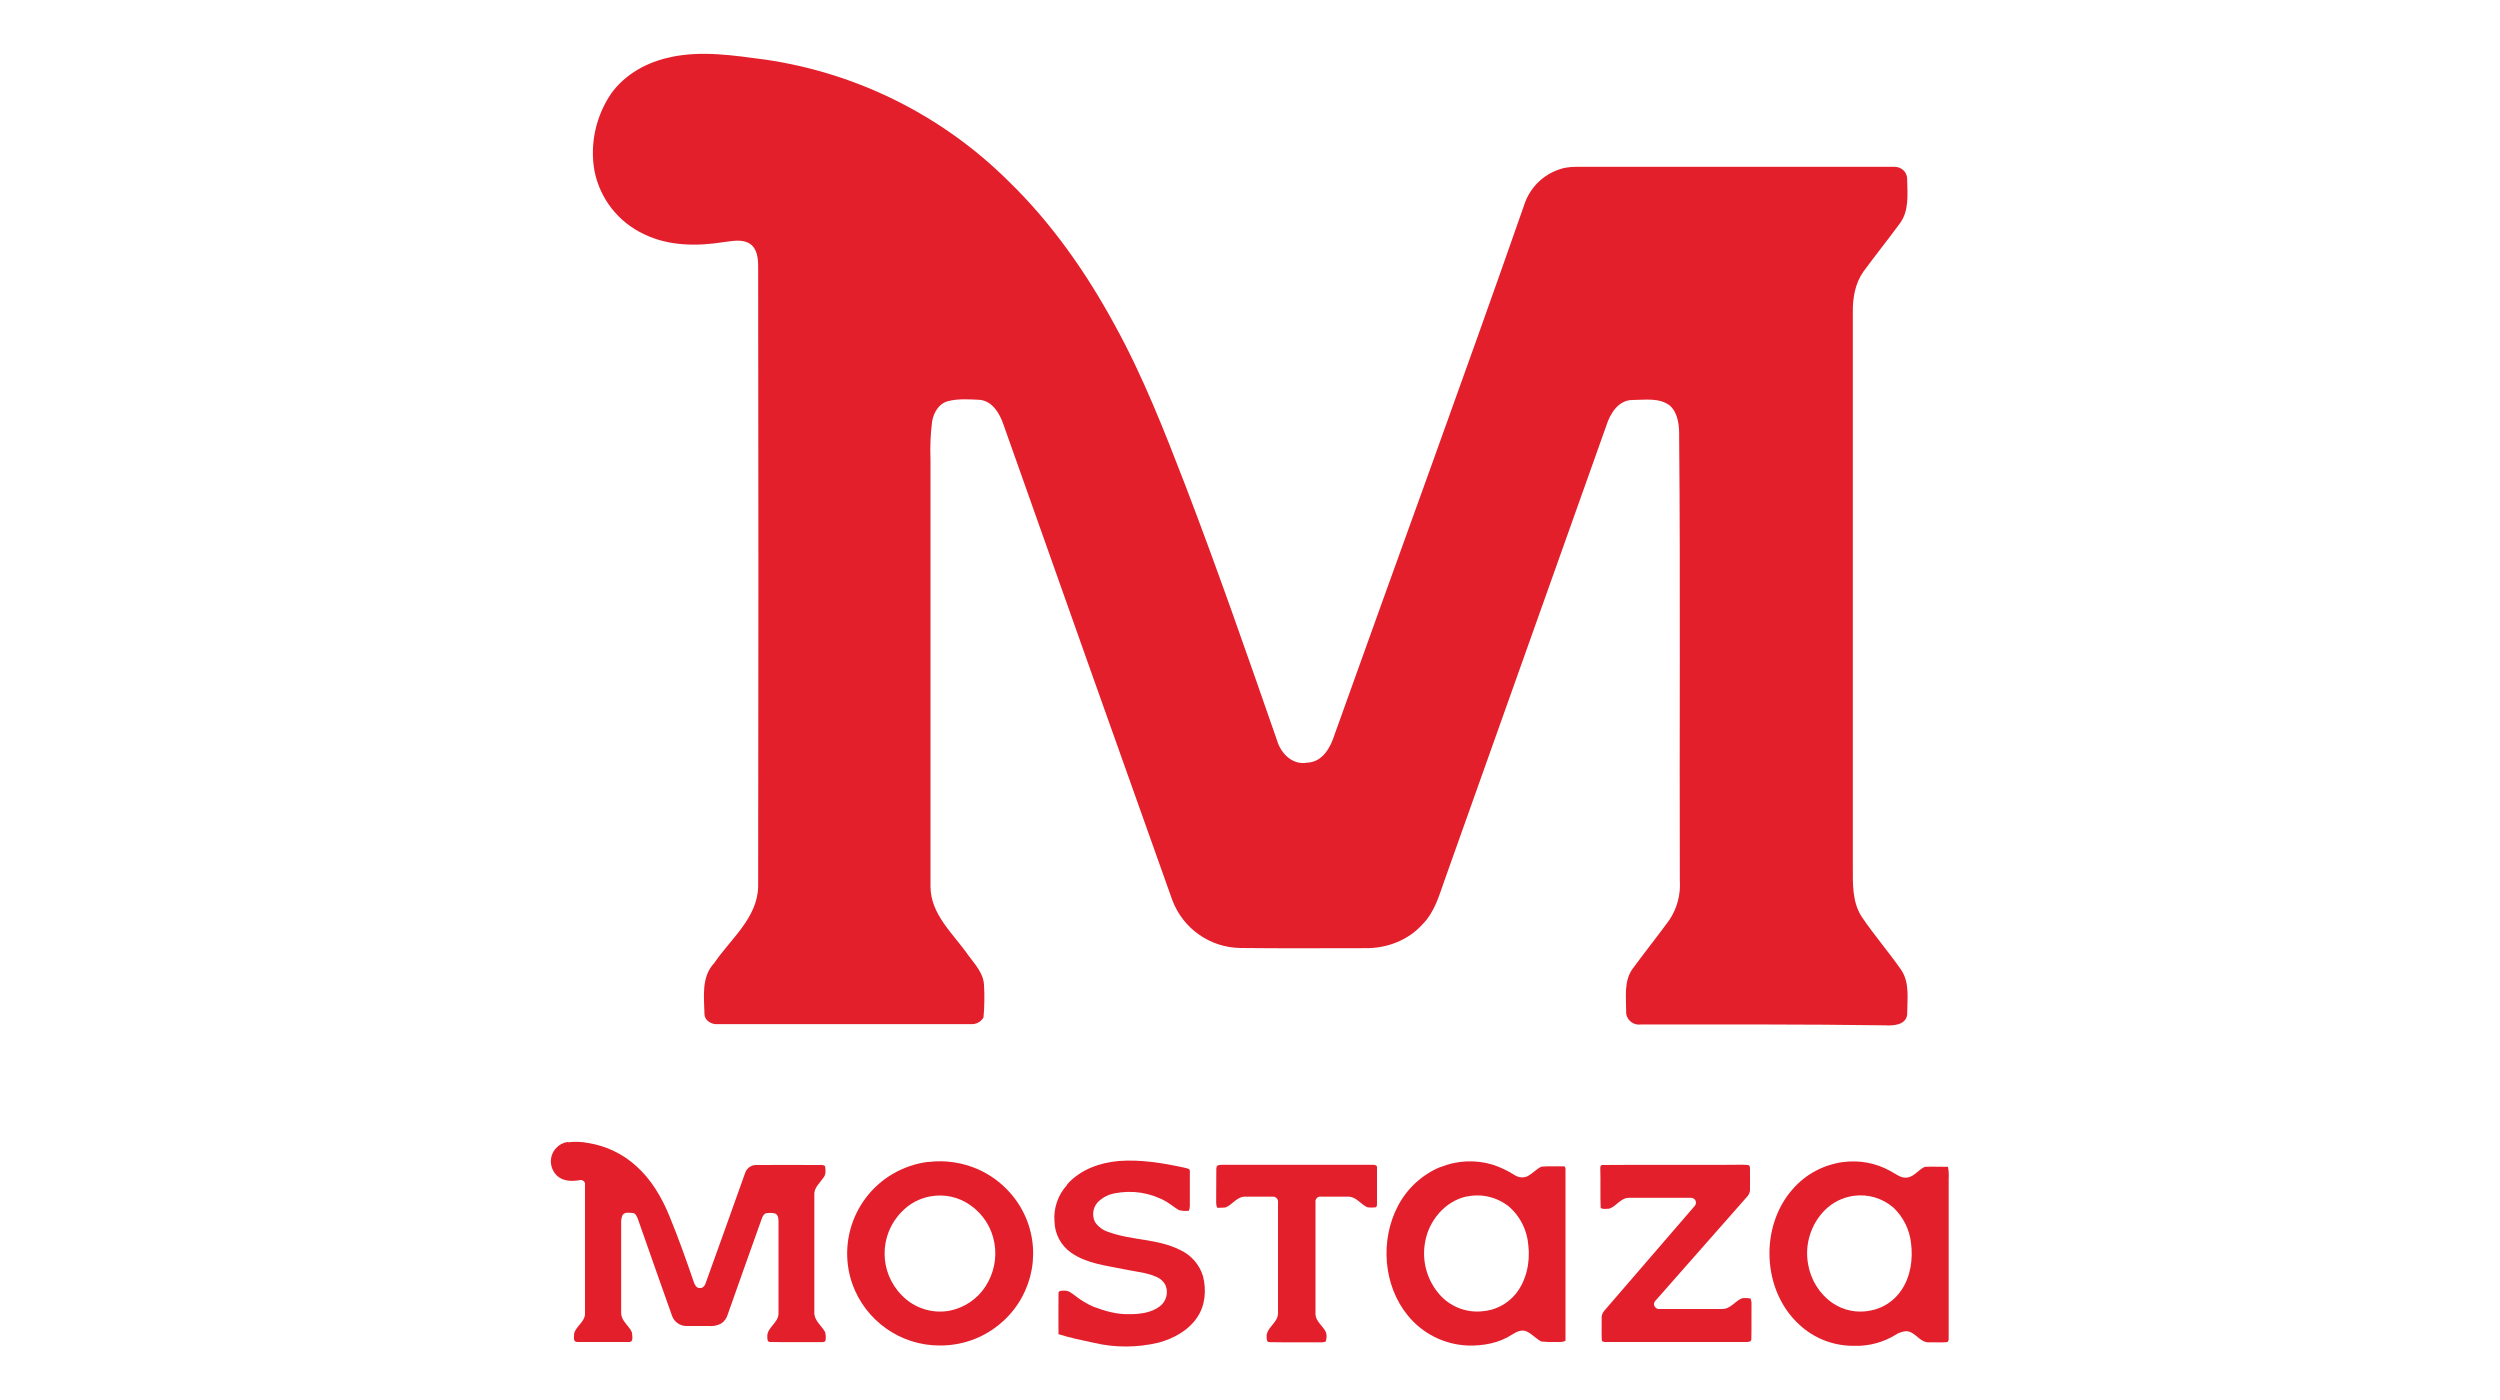 <?xml version="1.0" encoding="UTF-8"?>
<svg id="Capa_1" data-name="Capa 1" xmlns="http://www.w3.org/2000/svg" viewBox="0 0 150 84">
  <defs>
    <style>
      .cls-1 {
        fill: #e31f2b;
      }
    </style>
  </defs>
  <path class="cls-1" d="m40.22,3.43c1.89-.41,3.83-.1,5.72.15,5.51.81,10.61,3.36,14.56,7.28,2.59,2.51,4.68,5.5,6.4,8.67,1.69,3.07,2.96,6.33,4.22,9.59,1.94,5.06,3.72,10.18,5.5,15.3.23.79.93,1.5,1.81,1.34.93-.03,1.41-.93,1.65-1.7,3.8-10.64,7.7-21.25,11.43-31.93.35-.92,1.09-1.64,2.03-1.96.59-.22,1.23-.15,1.84-.16h18.3c.41,0,.75.32.75.73,0,.02,0,.04,0,.06.02.88.12,1.87-.45,2.62-.71.97-1.46,1.9-2.17,2.87-.5.7-.65,1.58-.64,2.43v33.31c0,1.01-.04,2.09.53,2.97.74,1.1,1.61,2.1,2.37,3.19.53.79.36,1.79.36,2.69-.08.63-.84.67-1.33.64-4.88-.07-9.77-.05-14.65-.05-.42.06-.82-.23-.88-.66,0-.04,0-.08,0-.12,0-.87-.15-1.84.4-2.58.71-.97,1.46-1.91,2.17-2.88.48-.7.71-1.55.65-2.41-.03-8.86.04-17.72-.04-26.58.01-.66-.04-1.42-.55-1.9-.65-.5-1.52-.34-2.27-.34-.82.01-1.32.81-1.54,1.51-3.23,9.07-6.46,18.15-9.69,27.23-.34.95-.61,1.98-1.35,2.72-.86.96-2.15,1.45-3.44,1.43-2.5,0-5,.02-7.5-.01-1.82-.03-3.43-1.17-4.07-2.87-3.39-9.51-6.77-19.03-10.14-28.56-.23-.66-.66-1.39-1.42-1.46-.63-.03-1.28-.08-1.9.08-.55.14-.86.69-.95,1.2-.1.76-.13,1.53-.1,2.29,0,8.54,0,17.09,0,25.62,0,1.7,1.38,2.85,2.27,4.14.39.53.9,1.06.94,1.76.04.66.03,1.31-.03,1.97-.16.27-.45.42-.76.4h-15.23c-.33.02-.73-.22-.75-.57-.02-1.05-.21-2.25.58-3.09.99-1.46,2.6-2.71,2.64-4.6.02-12.39.02-24.79,0-37.18,0-.49-.05-1.08-.49-1.38-.48-.31-1.08-.16-1.6-.1-1.58.25-3.27.24-4.74-.47-1.55-.72-2.66-2.13-2.99-3.8-.29-1.62.08-3.3,1.01-4.66.84-1.16,2.17-1.89,3.57-2.17Z"/>
  <path class="cls-1" d="m34.07,68.54c.41-.05.82-.04,1.22.04,1.07.17,2.08.65,2.88,1.38.9.8,1.53,1.87,1.99,2.99.54,1.31,1.01,2.64,1.47,3.98.06.16.15.36.35.35.2.03.32-.15.37-.32.78-2.19,1.58-4.37,2.35-6.56.09-.3.36-.5.67-.5,1.27-.01,2.53,0,3.8,0,.12-.02.23,0,.33.06.05.24.06.52-.1.71-.21.31-.56.59-.54,1v7.05c-.03.5.42.8.64,1.19.05.17.06.36.03.53-.07.12-.24.08-.36.09-.99-.01-1.98.01-2.97-.01-.16,0-.16-.17-.16-.28-.06-.59.69-.86.67-1.45v-5.46c0-.18,0-.43-.2-.52-.17-.04-.34-.04-.52-.02-.16.03-.23.19-.28.32-.69,1.92-1.37,3.85-2.05,5.77-.06.21-.19.39-.37.52-.23.13-.5.19-.77.16-.46,0-.92,0-1.38,0-.36-.02-.68-.25-.81-.59-.69-1.95-1.38-3.89-2.06-5.84-.06-.14-.13-.34-.31-.35s-.48-.08-.61.13c-.06.15-.09.31-.08.48v5.39c0,.49.49.76.65,1.18,0,.18.12.55-.17.56-1.03,0-2.08,0-3.12,0-.27,0-.18-.34-.18-.51.11-.44.63-.69.65-1.16v-7.82c0-.13-.12-.23-.26-.23-.02,0-.04,0-.07.01-.45.08-.97.07-1.33-.25-.48-.44-.52-1.19-.08-1.67.18-.2.42-.33.68-.37h.02Z"/>
  <path class="cls-1" d="m55.7,69.72c1.02-.13,2.05.03,2.99.44,1.29.58,2.32,1.62,2.87,2.92.96,2.28.27,4.92-1.68,6.45-.98.78-2.2,1.2-3.46,1.2-2.38.02-4.5-1.48-5.29-3.72-.99-2.9.55-6.05,3.45-7.04.36-.13.74-.21,1.12-.26Zm.13,2.06c-.67.12-1.28.45-1.74.94-1.36,1.39-1.35,3.62.02,5,.74.77,1.83,1.12,2.88.92.87-.18,1.64-.69,2.13-1.44.51-.78.71-1.72.54-2.64-.16-.91-.68-1.72-1.44-2.25-.69-.49-1.55-.68-2.38-.53h0Z"/>
  <path class="cls-1" d="m64.03,71.06c.78-.88,1.95-1.3,3.09-1.4,1.32-.1,2.65.12,3.94.4.12.04.36.04.33.23v2.08c0,.1-.02.19-.07.28-.19.02-.39,0-.58-.04-.27-.16-.52-.37-.79-.53-.93-.52-2.02-.69-3.07-.48-.39.07-.75.26-1.03.55-.28.32-.34.78-.15,1.17.2.3.5.51.84.61,1.38.5,2.92.39,4.25,1.06.67.3,1.18.88,1.39,1.58.21.82.14,1.75-.34,2.46-.53.8-1.42,1.28-2.33,1.53-1.27.3-2.59.31-3.87.01-.71-.15-1.43-.3-2.13-.52-.01-.81,0-1.62,0-2.43-.03-.21.24-.18.37-.18.25-.01.44.17.64.31.33.26.69.48,1.08.65.69.26,1.4.47,2.14.45.64,0,1.32-.07,1.85-.47.39-.3.53-.82.34-1.27-.13-.25-.36-.44-.63-.53-.56-.24-1.18-.28-1.77-.41-1.11-.23-2.3-.34-3.25-1-.62-.43-.99-1.12-1.01-1.87-.07-.81.21-1.61.76-2.21Z"/>
  <path class="cls-1" d="m86.42,70.03c1-.41,2.11-.46,3.14-.15.46.15.9.36,1.31.62.24.16.53.19.79.07.29-.16.52-.42.82-.57.43-.04.88-.01,1.32-.02.12-.02.14.13.13.22,0,3.41,0,6.83,0,10.24-.19.12-.42.07-.62.08-.28.01-.56,0-.83-.03-.31-.16-.54-.43-.85-.59s-.63,0-.9.17c-.79.52-1.75.69-2.68.66-1.4-.06-2.71-.72-3.59-1.81-1.47-1.81-1.66-4.5-.59-6.55.55-1.06,1.45-1.89,2.55-2.35Zm1.61,1.75c-1.32.27-2.32,1.47-2.53,2.78-.19,1.09.11,2.21.83,3.06.63.75,1.59,1.15,2.57,1.06.79-.05,1.52-.42,2.03-1.03.66-.81.89-1.92.77-2.94-.07-.88-.47-1.7-1.13-2.29-.71-.58-1.64-.82-2.54-.63h0Z"/>
  <path class="cls-1" d="m110.62,69.72c.96-.12,1.93.06,2.78.53.34.17.65.47,1.06.4s.66-.48,1.03-.64c.46-.02.93,0,1.39,0,.04.23.06.47.04.71v9.61c0,.09-.02.19-.12.2-.34.03-.69,0-1.03.01-.57.05-.84-.64-1.38-.67-.25.01-.48.1-.69.24-.73.44-1.57.66-2.42.64-1.23.02-2.42-.43-3.32-1.27-2.24-2.04-2.39-5.88-.4-8.13.78-.9,1.87-1.48,3.06-1.63Zm.6,2.03c-.66.09-1.28.4-1.75.88-.82.84-1.19,2.03-.99,3.19.15.95.68,1.81,1.47,2.36.67.46,1.5.62,2.3.45.74-.14,1.4-.58,1.82-1.2.57-.83.72-1.88.59-2.86-.09-.81-.47-1.56-1.06-2.12-.66-.56-1.52-.82-2.38-.7Z"/>
  <path class="cls-1" d="m72.99,70.08c-.02-.16.17-.2.29-.19h9.12c.11-.01.25.05.22.18v2.08c-.01.1.03.23-.08.29-.16.02-.33.02-.49,0-.4-.17-.66-.62-1.12-.64h-1.66c-.16-.03-.31.08-.34.24,0,.02,0,.03,0,.05v6.71c-.02.49.48.76.64,1.17.04.18.03.36-.03.53-.13.04-.27.05-.41.04-.99-.01-1.98.01-2.97-.01-.15,0-.16-.17-.16-.28-.06-.59.69-.87.68-1.46v-6.63c.03-.17-.09-.34-.26-.36-.02,0-.03,0-.05,0h-1.66c-.49-.01-.76.48-1.18.65-.17.02-.33.01-.49.02-.05-.09-.07-.2-.07-.3.01-.69,0-1.38.01-2.08Z"/>
  <path class="cls-1" d="m96.15,69.9c2.58-.02,5.16,0,7.72-.01.34,0,.67-.02,1.01.01.15.03.11.21.12.32v1.17c0,.17-.08.32-.2.44-1.82,2.07-3.65,4.14-5.47,6.21-.12.11-.12.3,0,.41.05.06.13.09.2.09h3.8c.49.01.77-.47,1.18-.64.17-.03.35-.02.52.01.05.12.07.26.06.39-.01.69.01,1.38-.01,2.06-.01.16-.19.16-.31.16h-8.42c-.09,0-.22,0-.24-.1-.03-.43,0-.86-.01-1.3-.02-.18.05-.36.17-.49,1.8-2.09,3.61-4.18,5.41-6.27.11-.12.1-.3-.01-.41-.06-.05-.13-.08-.2-.08h-3.74c-.48,0-.74.5-1.17.65-.17,0-.39.06-.52-.05-.03-.75,0-1.51-.02-2.26,0-.11-.04-.3.13-.31Z"/>
</svg>